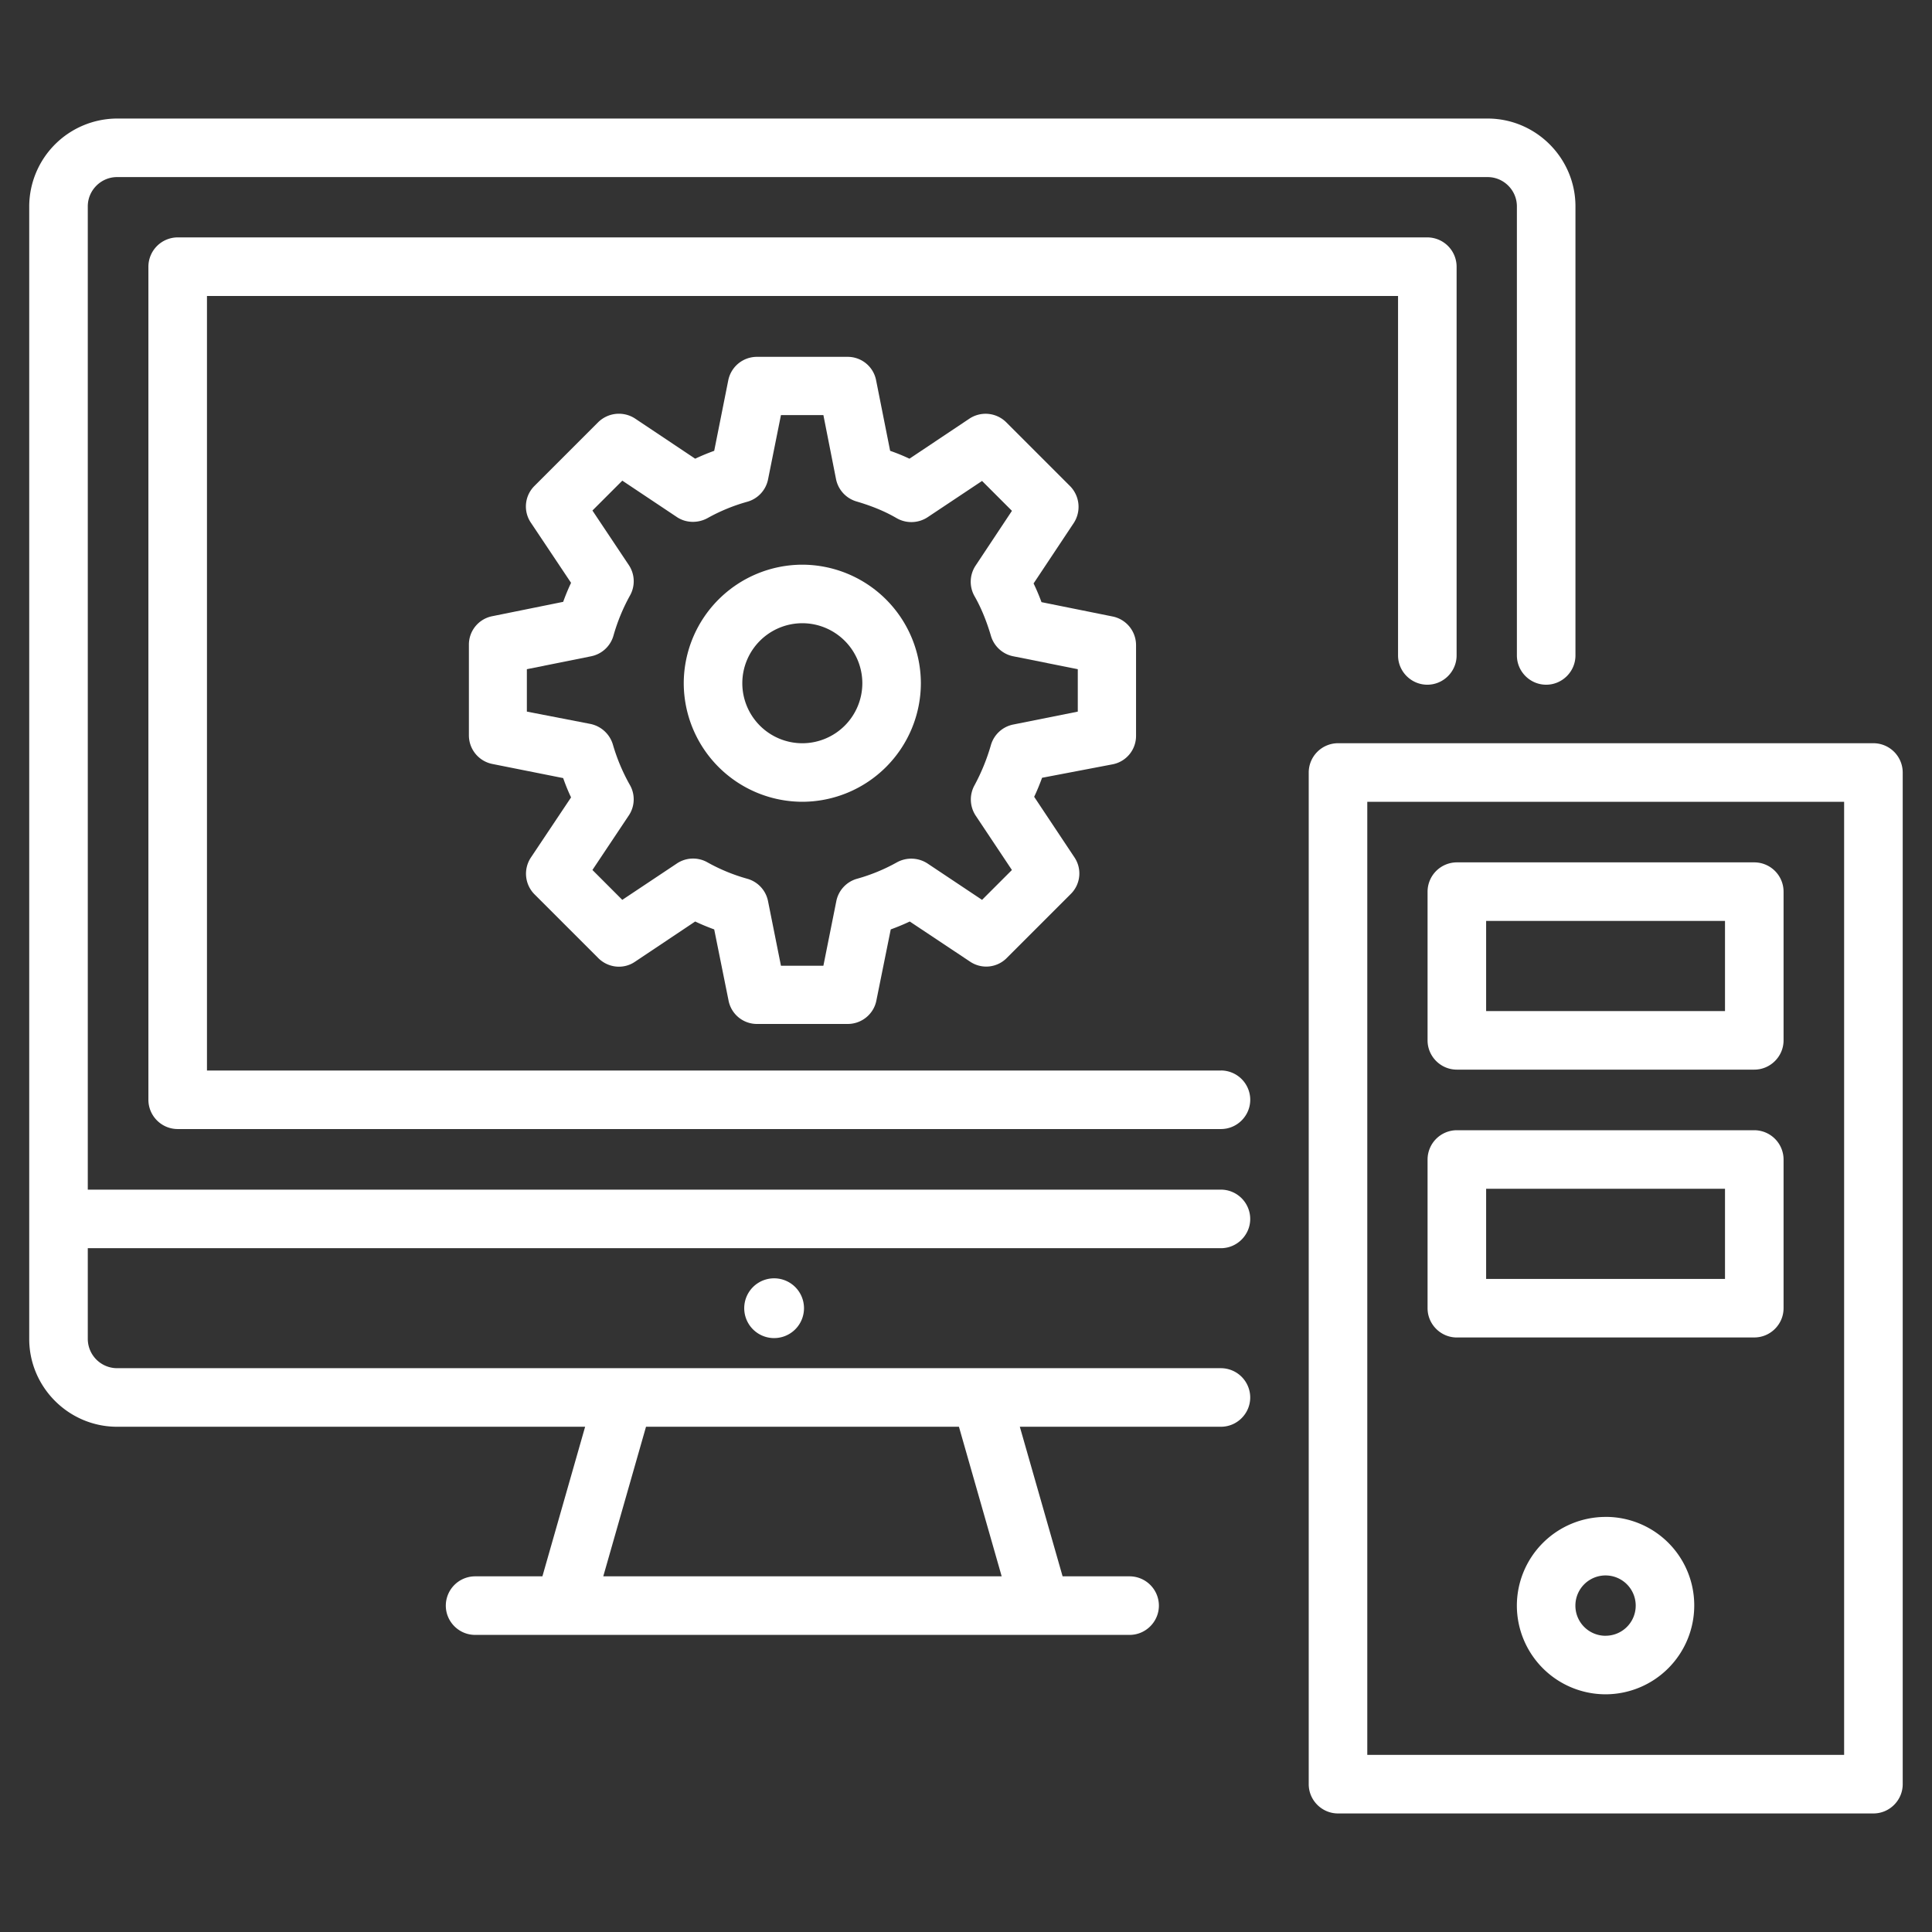 <svg width="64" height="64" fill="none" xmlns="http://www.w3.org/2000/svg"><rect width="100%" height="100%" fill="#333333" stroke="none"/><path d="M41.415 40.378a.973.973 0 00-.97-.97H2.908V6.836c0-.533.437-.97.97-.97h45.401c.533 0 .97.437.97.97v14.876c0 .533.436.97.97.97.533 0 .97-.437.97-.97V6.836c0-1.6-1.31-2.909-2.91-2.909H3.878a2.92 2.92 0 00-2.91 2.91v37.517c0 1.6 1.31 2.909 2.91 2.909h15.505l-1.415 4.955h-2.23a.973.973 0 00-.97.97c0 .533.436.97.97.97H37.42c.533 0 .97-.437.97-.97a.973.973 0 00-.97-.97H35.2l-1.417-4.955h6.662c.533 0 .97-.436.97-.97a.973.973 0 00-.97-.97H3.878a.973.973 0 01-.97-.97v-3.005h37.537c.533 0 .97-.437.97-.97zm-8.233 11.84H19.984l1.416-4.955h10.366l1.416 4.955z" fill="#fff"/><path d="M25.599 44.325a.99.99 0 100-1.978.99.99 0 000 1.978zm36.46-19.705H44.323a.973.973 0 00-.97.97v33.513c0 .533.437.97.97.97H62.06c.533 0 .97-.437.97-.97V25.59a.973.973 0 00-.97-.97zm-.97 33.513H45.293V26.56h15.796v31.573z" fill="#fff"/><path d="M48.26 35.433h9.853c.533 0 .97-.437.97-.97v-4.926a.972.972 0 00-.97-.97H48.26a.973.973 0 00-.97.97v4.926c0 .533.436.97.97.97zm.97-4.926h7.913v2.986H49.23v-2.986zm-.97 13.798h9.853c.533 0 .97-.436.97-.97V38.41a.973.973 0 00-.97-.97H48.26a.973.973 0 00-.97.97v4.926c0 .533.436.97.97.97zm.97-4.926h7.913v2.987H49.23v-2.987zm-8.784-3.917H6.856V9.804h39.456v11.908c0 .533.437.97.97.97.533 0 .97-.437.97-.97V8.834a.973.973 0 00-.97-.97H5.886a.973.973 0 00-.97.97v27.597c0 .534.436.97.97.97h34.56c.533 0 .97-.436.97-.97a.973.973 0 00-.97-.97zm12.74 14.788a2.942 2.942 0 00-2.938 2.938 2.942 2.942 0 002.938 2.938 2.942 2.942 0 002.938-2.938 2.93 2.93 0 00-2.938-2.939zm0 3.937a.997.997 0 01-.999-1 .998.998 0 111.998.001.997.997 0 01-.999.998z" fill="#fff"/><path d="M36.857 25.319a.958.958 0 00.776-.95v-2.997a.968.968 0 00-.776-.95l-2.356-.475a7.008 7.008 0 00-.262-.62l1.328-1.998a.98.98 0 00-.116-1.222l-2.114-2.114a.97.97 0 00-1.222-.126l-1.988 1.328a6.317 6.317 0 00-.64-.261l-.465-2.337a.958.958 0 00-.95-.776h-2.997a.968.968 0 00-.95.776l-.466 2.337a7.198 7.198 0 00-.63.261l-1.988-1.328a.98.98 0 00-1.222.116l-2.114 2.114a.957.957 0 00-.116 1.222l1.328 1.988a7.198 7.198 0 00-.261.63l-2.347.475a.958.958 0 00-.776.95v2.997c0 .465.33.863.786.95l2.337.466c.077.223.165.436.261.64l-1.328 1.988a.968.968 0 00.116 1.221l2.114 2.114c.33.33.844.379 1.222.117l1.988-1.329c.204.097.417.184.63.262l.475 2.356a.958.958 0 00.95.776h2.997c.466 0 .863-.33.95-.776l.476-2.356c.213-.078.426-.165.63-.262l1.997 1.329a.956.956 0 001.222-.126l2.114-2.114a.956.956 0 00.117-1.222l-1.329-1.998c.097-.203.184-.417.262-.63l2.337-.446zM33.57 24a.967.967 0 00-.747.689 6.69 6.69 0 01-.543 1.328.972.972 0 00.039.999l1.202 1.804-.989.989-1.804-1.203a.985.985 0 00-1.018-.039 6.005 6.005 0 01-1.319.543.967.967 0 00-.688.747l-.427 2.134H25.87l-.427-2.134a.967.967 0 00-.688-.747 6.005 6.005 0 01-1.319-.543.964.964 0 00-1.018.04l-1.804 1.202-.989-.99 1.203-1.803a.96.96 0 00.029-1.028 6.271 6.271 0 01-.553-1.319.983.983 0 00-.747-.688l-2.104-.408v-1.405l2.124-.427a.967.967 0 00.746-.689 6.26 6.26 0 01.543-1.319.965.965 0 00-.038-1.018l-1.203-1.803.99-.99 1.803 1.203c.3.204.698.213 1.018.039a6.005 6.005 0 011.319-.543.967.967 0 00.689-.747l.426-2.123h1.406l.417 2.113a.97.97 0 00.679.747c.494.146.93.32 1.329.553a.98.98 0 001.027-.03l1.804-1.202.99.99-1.203 1.813a.968.968 0 00-.04 1.008c.234.408.408.854.544 1.31.097.348.388.62.747.688l2.133.427v1.405L33.57 24z" fill="#fff"/><path d="M26.578 18.706a3.936 3.936 0 00-3.928 3.927 3.936 3.936 0 003.928 3.927 3.936 3.936 0 003.927-3.927 3.936 3.936 0 00-3.927-3.927zm0 5.915a1.99 1.99 0 01-1.988-1.988 1.99 1.99 0 011.988-1.988 1.99 1.99 0 011.988 1.988 1.99 1.99 0 01-1.988 1.988z" fill="#fff"/></svg>